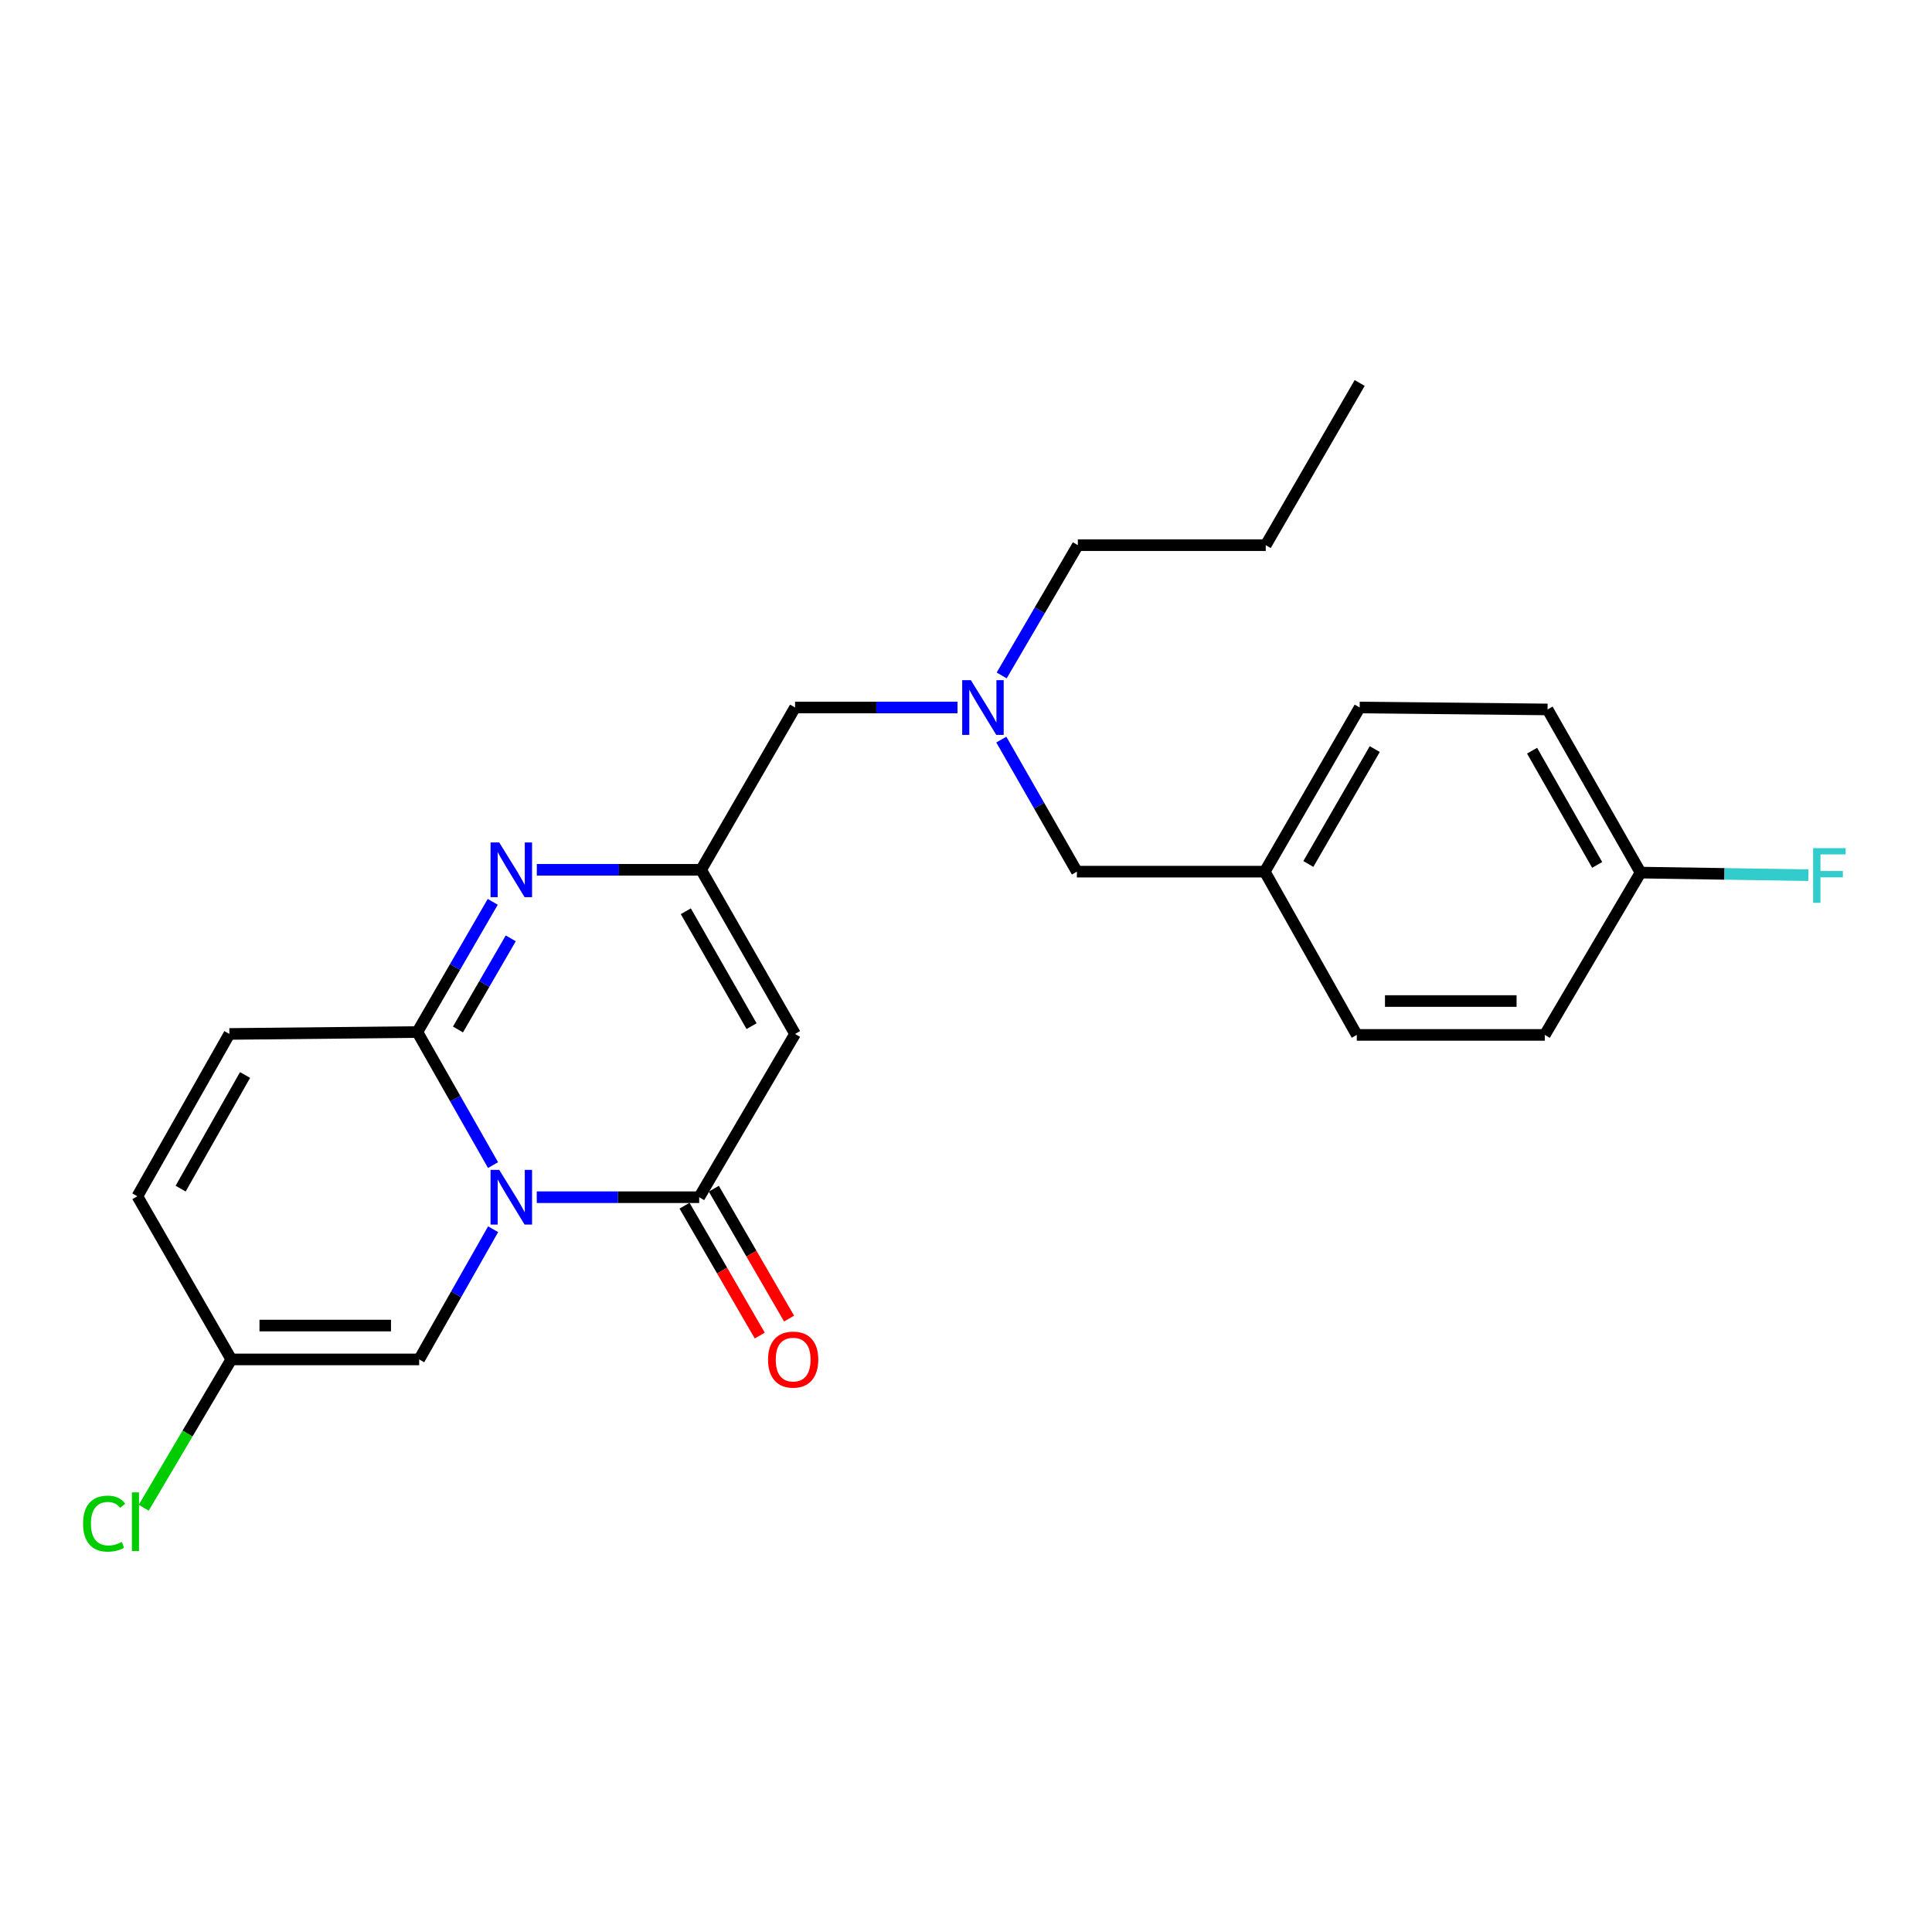 <?xml version='1.0' encoding='iso-8859-1'?>
<svg version='1.1' baseProfile='full'
              xmlns='http://www.w3.org/2000/svg'
                      xmlns:rdkit='http://www.rdkit.org/xml'
                      xmlns:xlink='http://www.w3.org/1999/xlink'
                  xml:space='preserve'
width='1000px' height='1000px' viewBox='0 0 1000 1000'>
<!-- END OF HEADER -->
<rect style='opacity:1.0;fill:#FFFFFF;stroke:none' width='1000' height='1000' x='0' y='0'> </rect>
<path class='bond-0' d='M 255.199,603.053 L 235.61,568.614' style='fill:none;fill-rule:evenodd;stroke:#0000FF;stroke-width:6px;stroke-linecap:butt;stroke-linejoin:miter;stroke-opacity:1' />
<path class='bond-0' d='M 235.61,568.614 L 216.021,534.175' style='fill:none;fill-rule:evenodd;stroke:#000000;stroke-width:6px;stroke-linecap:butt;stroke-linejoin:miter;stroke-opacity:1' />
<path class='bond-1' d='M 277.823,619.672 L 319.859,619.672' style='fill:none;fill-rule:evenodd;stroke:#0000FF;stroke-width:6px;stroke-linecap:butt;stroke-linejoin:miter;stroke-opacity:1' />
<path class='bond-1' d='M 319.859,619.672 L 361.895,619.672' style='fill:none;fill-rule:evenodd;stroke:#000000;stroke-width:6px;stroke-linecap:butt;stroke-linejoin:miter;stroke-opacity:1' />
<path class='bond-5' d='M 255.24,636.246 L 236.103,669.943' style='fill:none;fill-rule:evenodd;stroke:#0000FF;stroke-width:6px;stroke-linecap:butt;stroke-linejoin:miter;stroke-opacity:1' />
<path class='bond-5' d='M 236.103,669.943 L 216.966,703.639' style='fill:none;fill-rule:evenodd;stroke:#000000;stroke-width:6px;stroke-linecap:butt;stroke-linejoin:miter;stroke-opacity:1' />
<path class='bond-2' d='M 216.021,534.175 L 235.534,500.484' style='fill:none;fill-rule:evenodd;stroke:#000000;stroke-width:6px;stroke-linecap:butt;stroke-linejoin:miter;stroke-opacity:1' />
<path class='bond-2' d='M 235.534,500.484 L 255.046,466.794' style='fill:none;fill-rule:evenodd;stroke:#0000FF;stroke-width:6px;stroke-linecap:butt;stroke-linejoin:miter;stroke-opacity:1' />
<path class='bond-2' d='M 237.046,532.855 L 250.705,509.271' style='fill:none;fill-rule:evenodd;stroke:#000000;stroke-width:6px;stroke-linecap:butt;stroke-linejoin:miter;stroke-opacity:1' />
<path class='bond-2' d='M 250.705,509.271 L 264.363,485.687' style='fill:none;fill-rule:evenodd;stroke:#0000FF;stroke-width:6px;stroke-linecap:butt;stroke-linejoin:miter;stroke-opacity:1' />
<path class='bond-6' d='M 216.021,534.175 L 118.729,535.169' style='fill:none;fill-rule:evenodd;stroke:#000000;stroke-width:6px;stroke-linecap:butt;stroke-linejoin:miter;stroke-opacity:1' />
<path class='bond-3' d='M 361.895,619.672 L 411.52,535.169' style='fill:none;fill-rule:evenodd;stroke:#000000;stroke-width:6px;stroke-linecap:butt;stroke-linejoin:miter;stroke-opacity:1' />
<path class='bond-9' d='M 354.31,624.066 L 373.78,657.677' style='fill:none;fill-rule:evenodd;stroke:#000000;stroke-width:6px;stroke-linecap:butt;stroke-linejoin:miter;stroke-opacity:1' />
<path class='bond-9' d='M 373.78,657.677 L 393.25,691.287' style='fill:none;fill-rule:evenodd;stroke:#FF0000;stroke-width:6px;stroke-linecap:butt;stroke-linejoin:miter;stroke-opacity:1' />
<path class='bond-9' d='M 369.48,615.278 L 388.95,648.889' style='fill:none;fill-rule:evenodd;stroke:#000000;stroke-width:6px;stroke-linecap:butt;stroke-linejoin:miter;stroke-opacity:1' />
<path class='bond-9' d='M 388.95,648.889 L 408.42,682.499' style='fill:none;fill-rule:evenodd;stroke:#FF0000;stroke-width:6px;stroke-linecap:butt;stroke-linejoin:miter;stroke-opacity:1' />
<path class='bond-25' d='M 277.848,450.208 L 320.373,450.208' style='fill:none;fill-rule:evenodd;stroke:#0000FF;stroke-width:6px;stroke-linecap:butt;stroke-linejoin:miter;stroke-opacity:1' />
<path class='bond-25' d='M 320.373,450.208 L 362.898,450.208' style='fill:none;fill-rule:evenodd;stroke:#000000;stroke-width:6px;stroke-linecap:butt;stroke-linejoin:miter;stroke-opacity:1' />
<path class='bond-4' d='M 411.52,535.169 L 362.898,450.208' style='fill:none;fill-rule:evenodd;stroke:#000000;stroke-width:6px;stroke-linecap:butt;stroke-linejoin:miter;stroke-opacity:1' />
<path class='bond-4' d='M 389.01,531.133 L 354.975,471.66' style='fill:none;fill-rule:evenodd;stroke:#000000;stroke-width:6px;stroke-linecap:butt;stroke-linejoin:miter;stroke-opacity:1' />
<path class='bond-11' d='M 362.898,450.208 L 411.52,366.201' style='fill:none;fill-rule:evenodd;stroke:#000000;stroke-width:6px;stroke-linecap:butt;stroke-linejoin:miter;stroke-opacity:1' />
<path class='bond-7' d='M 216.966,703.639 L 119.723,703.639' style='fill:none;fill-rule:evenodd;stroke:#000000;stroke-width:6px;stroke-linecap:butt;stroke-linejoin:miter;stroke-opacity:1' />
<path class='bond-7' d='M 202.379,686.108 L 134.309,686.108' style='fill:none;fill-rule:evenodd;stroke:#000000;stroke-width:6px;stroke-linecap:butt;stroke-linejoin:miter;stroke-opacity:1' />
<path class='bond-24' d='M 118.729,535.169 L 71.102,619.185' style='fill:none;fill-rule:evenodd;stroke:#000000;stroke-width:6px;stroke-linecap:butt;stroke-linejoin:miter;stroke-opacity:1' />
<path class='bond-24' d='M 126.837,556.417 L 93.497,615.228' style='fill:none;fill-rule:evenodd;stroke:#000000;stroke-width:6px;stroke-linecap:butt;stroke-linejoin:miter;stroke-opacity:1' />
<path class='bond-8' d='M 119.723,703.639 L 71.102,619.185' style='fill:none;fill-rule:evenodd;stroke:#000000;stroke-width:6px;stroke-linecap:butt;stroke-linejoin:miter;stroke-opacity:1' />
<path class='bond-13' d='M 119.723,703.639 L 97.055,742.02' style='fill:none;fill-rule:evenodd;stroke:#000000;stroke-width:6px;stroke-linecap:butt;stroke-linejoin:miter;stroke-opacity:1' />
<path class='bond-13' d='M 97.055,742.02 L 74.387,780.4' style='fill:none;fill-rule:evenodd;stroke:#00CC00;stroke-width:6px;stroke-linecap:butt;stroke-linejoin:miter;stroke-opacity:1' />
<path class='bond-10' d='M 495.601,366.201 L 453.56,366.201' style='fill:none;fill-rule:evenodd;stroke:#0000FF;stroke-width:6px;stroke-linecap:butt;stroke-linejoin:miter;stroke-opacity:1' />
<path class='bond-10' d='M 453.56,366.201 L 411.52,366.201' style='fill:none;fill-rule:evenodd;stroke:#000000;stroke-width:6px;stroke-linecap:butt;stroke-linejoin:miter;stroke-opacity:1' />
<path class='bond-12' d='M 518.276,382.809 L 537.835,416.986' style='fill:none;fill-rule:evenodd;stroke:#0000FF;stroke-width:6px;stroke-linecap:butt;stroke-linejoin:miter;stroke-opacity:1' />
<path class='bond-12' d='M 537.835,416.986 L 557.394,451.162' style='fill:none;fill-rule:evenodd;stroke:#000000;stroke-width:6px;stroke-linecap:butt;stroke-linejoin:miter;stroke-opacity:1' />
<path class='bond-21' d='M 518.472,349.608 L 538.181,315.892' style='fill:none;fill-rule:evenodd;stroke:#0000FF;stroke-width:6px;stroke-linecap:butt;stroke-linejoin:miter;stroke-opacity:1' />
<path class='bond-21' d='M 538.181,315.892 L 557.891,282.176' style='fill:none;fill-rule:evenodd;stroke:#000000;stroke-width:6px;stroke-linecap:butt;stroke-linejoin:miter;stroke-opacity:1' />
<path class='bond-14' d='M 557.394,451.162 L 654.646,451.162' style='fill:none;fill-rule:evenodd;stroke:#000000;stroke-width:6px;stroke-linecap:butt;stroke-linejoin:miter;stroke-opacity:1' />
<path class='bond-19' d='M 654.646,451.162 L 702.265,535.665' style='fill:none;fill-rule:evenodd;stroke:#000000;stroke-width:6px;stroke-linecap:butt;stroke-linejoin:miter;stroke-opacity:1' />
<path class='bond-20' d='M 654.646,451.162 L 703.765,366.201' style='fill:none;fill-rule:evenodd;stroke:#000000;stroke-width:6px;stroke-linecap:butt;stroke-linejoin:miter;stroke-opacity:1' />
<path class='bond-20' d='M 677.192,447.193 L 711.575,387.72' style='fill:none;fill-rule:evenodd;stroke:#000000;stroke-width:6px;stroke-linecap:butt;stroke-linejoin:miter;stroke-opacity:1' />
<path class='bond-15' d='M 849.142,451.659 L 801.017,367.205' style='fill:none;fill-rule:evenodd;stroke:#000000;stroke-width:6px;stroke-linecap:butt;stroke-linejoin:miter;stroke-opacity:1' />
<path class='bond-15' d='M 826.691,447.671 L 793.004,388.553' style='fill:none;fill-rule:evenodd;stroke:#000000;stroke-width:6px;stroke-linecap:butt;stroke-linejoin:miter;stroke-opacity:1' />
<path class='bond-16' d='M 849.142,451.659 L 892.585,452.321' style='fill:none;fill-rule:evenodd;stroke:#000000;stroke-width:6px;stroke-linecap:butt;stroke-linejoin:miter;stroke-opacity:1' />
<path class='bond-16' d='M 892.585,452.321 L 936.027,452.984' style='fill:none;fill-rule:evenodd;stroke:#33CCCC;stroke-width:6px;stroke-linecap:butt;stroke-linejoin:miter;stroke-opacity:1' />
<path class='bond-26' d='M 849.142,451.659 L 799.576,535.665' style='fill:none;fill-rule:evenodd;stroke:#000000;stroke-width:6px;stroke-linecap:butt;stroke-linejoin:miter;stroke-opacity:1' />
<path class='bond-17' d='M 799.576,535.665 L 702.265,535.665' style='fill:none;fill-rule:evenodd;stroke:#000000;stroke-width:6px;stroke-linecap:butt;stroke-linejoin:miter;stroke-opacity:1' />
<path class='bond-17' d='M 784.979,518.134 L 716.861,518.134' style='fill:none;fill-rule:evenodd;stroke:#000000;stroke-width:6px;stroke-linecap:butt;stroke-linejoin:miter;stroke-opacity:1' />
<path class='bond-18' d='M 801.017,367.205 L 703.765,366.201' style='fill:none;fill-rule:evenodd;stroke:#000000;stroke-width:6px;stroke-linecap:butt;stroke-linejoin:miter;stroke-opacity:1' />
<path class='bond-22' d='M 557.891,282.176 L 655.143,282.176' style='fill:none;fill-rule:evenodd;stroke:#000000;stroke-width:6px;stroke-linecap:butt;stroke-linejoin:miter;stroke-opacity:1' />
<path class='bond-23' d='M 655.143,282.176 L 703.765,198.228' style='fill:none;fill-rule:evenodd;stroke:#000000;stroke-width:6px;stroke-linecap:butt;stroke-linejoin:miter;stroke-opacity:1' />
<path  class='atom-0' d='M 258.392 605.512
L 267.672 620.512
Q 268.592 621.992, 270.072 624.672
Q 271.552 627.352, 271.632 627.512
L 271.632 605.512
L 275.392 605.512
L 275.392 633.832
L 271.512 633.832
L 261.552 617.432
Q 260.392 615.512, 259.152 613.312
Q 257.952 611.112, 257.592 610.432
L 257.592 633.832
L 253.912 633.832
L 253.912 605.512
L 258.392 605.512
' fill='#0000FF'/>
<path  class='atom-3' d='M 258.392 436.048
L 267.672 451.048
Q 268.592 452.528, 270.072 455.208
Q 271.552 457.888, 271.632 458.048
L 271.632 436.048
L 275.392 436.048
L 275.392 464.368
L 271.512 464.368
L 261.552 447.968
Q 260.392 446.048, 259.152 443.848
Q 257.952 441.648, 257.592 440.968
L 257.592 464.368
L 253.912 464.368
L 253.912 436.048
L 258.392 436.048
' fill='#0000FF'/>
<path  class='atom-10' d='M 397.536 703.719
Q 397.536 696.919, 400.896 693.119
Q 404.256 689.319, 410.536 689.319
Q 416.816 689.319, 420.176 693.119
Q 423.536 696.919, 423.536 703.719
Q 423.536 710.599, 420.136 714.519
Q 416.736 718.399, 410.536 718.399
Q 404.296 718.399, 400.896 714.519
Q 397.536 710.639, 397.536 703.719
M 410.536 715.199
Q 414.856 715.199, 417.176 712.319
Q 419.536 709.399, 419.536 703.719
Q 419.536 698.159, 417.176 695.359
Q 414.856 692.519, 410.536 692.519
Q 406.216 692.519, 403.856 695.319
Q 401.536 698.119, 401.536 703.719
Q 401.536 709.439, 403.856 712.319
Q 406.216 715.199, 410.536 715.199
' fill='#FF0000'/>
<path  class='atom-11' d='M 502.512 352.041
L 511.792 367.041
Q 512.712 368.521, 514.192 371.201
Q 515.672 373.881, 515.752 374.041
L 515.752 352.041
L 519.512 352.041
L 519.512 380.361
L 515.632 380.361
L 505.672 363.961
Q 504.512 362.041, 503.272 359.841
Q 502.072 357.641, 501.712 356.961
L 501.712 380.361
L 498.032 380.361
L 498.032 352.041
L 502.512 352.041
' fill='#0000FF'/>
<path  class='atom-14' d='M 42.988 788.626
Q 42.988 781.586, 46.268 777.906
Q 49.588 774.186, 55.868 774.186
Q 61.708 774.186, 64.828 778.306
L 62.188 780.466
Q 59.908 777.466, 55.868 777.466
Q 51.588 777.466, 49.308 780.346
Q 47.068 783.186, 47.068 788.626
Q 47.068 794.226, 49.388 797.106
Q 51.748 799.986, 56.308 799.986
Q 59.428 799.986, 63.068 798.106
L 64.188 801.106
Q 62.708 802.066, 60.468 802.626
Q 58.228 803.186, 55.748 803.186
Q 49.588 803.186, 46.268 799.426
Q 42.988 795.666, 42.988 788.626
' fill='#00CC00'/>
<path  class='atom-14' d='M 68.268 772.466
L 71.948 772.466
L 71.948 802.826
L 68.268 802.826
L 68.268 772.466
' fill='#00CC00'/>
<path  class='atom-17' d='M 938.471 438.989
L 955.311 438.989
L 955.311 442.229
L 942.271 442.229
L 942.271 450.829
L 953.871 450.829
L 953.871 454.109
L 942.271 454.109
L 942.271 467.309
L 938.471 467.309
L 938.471 438.989
' fill='#33CCCC'/>
</svg>
